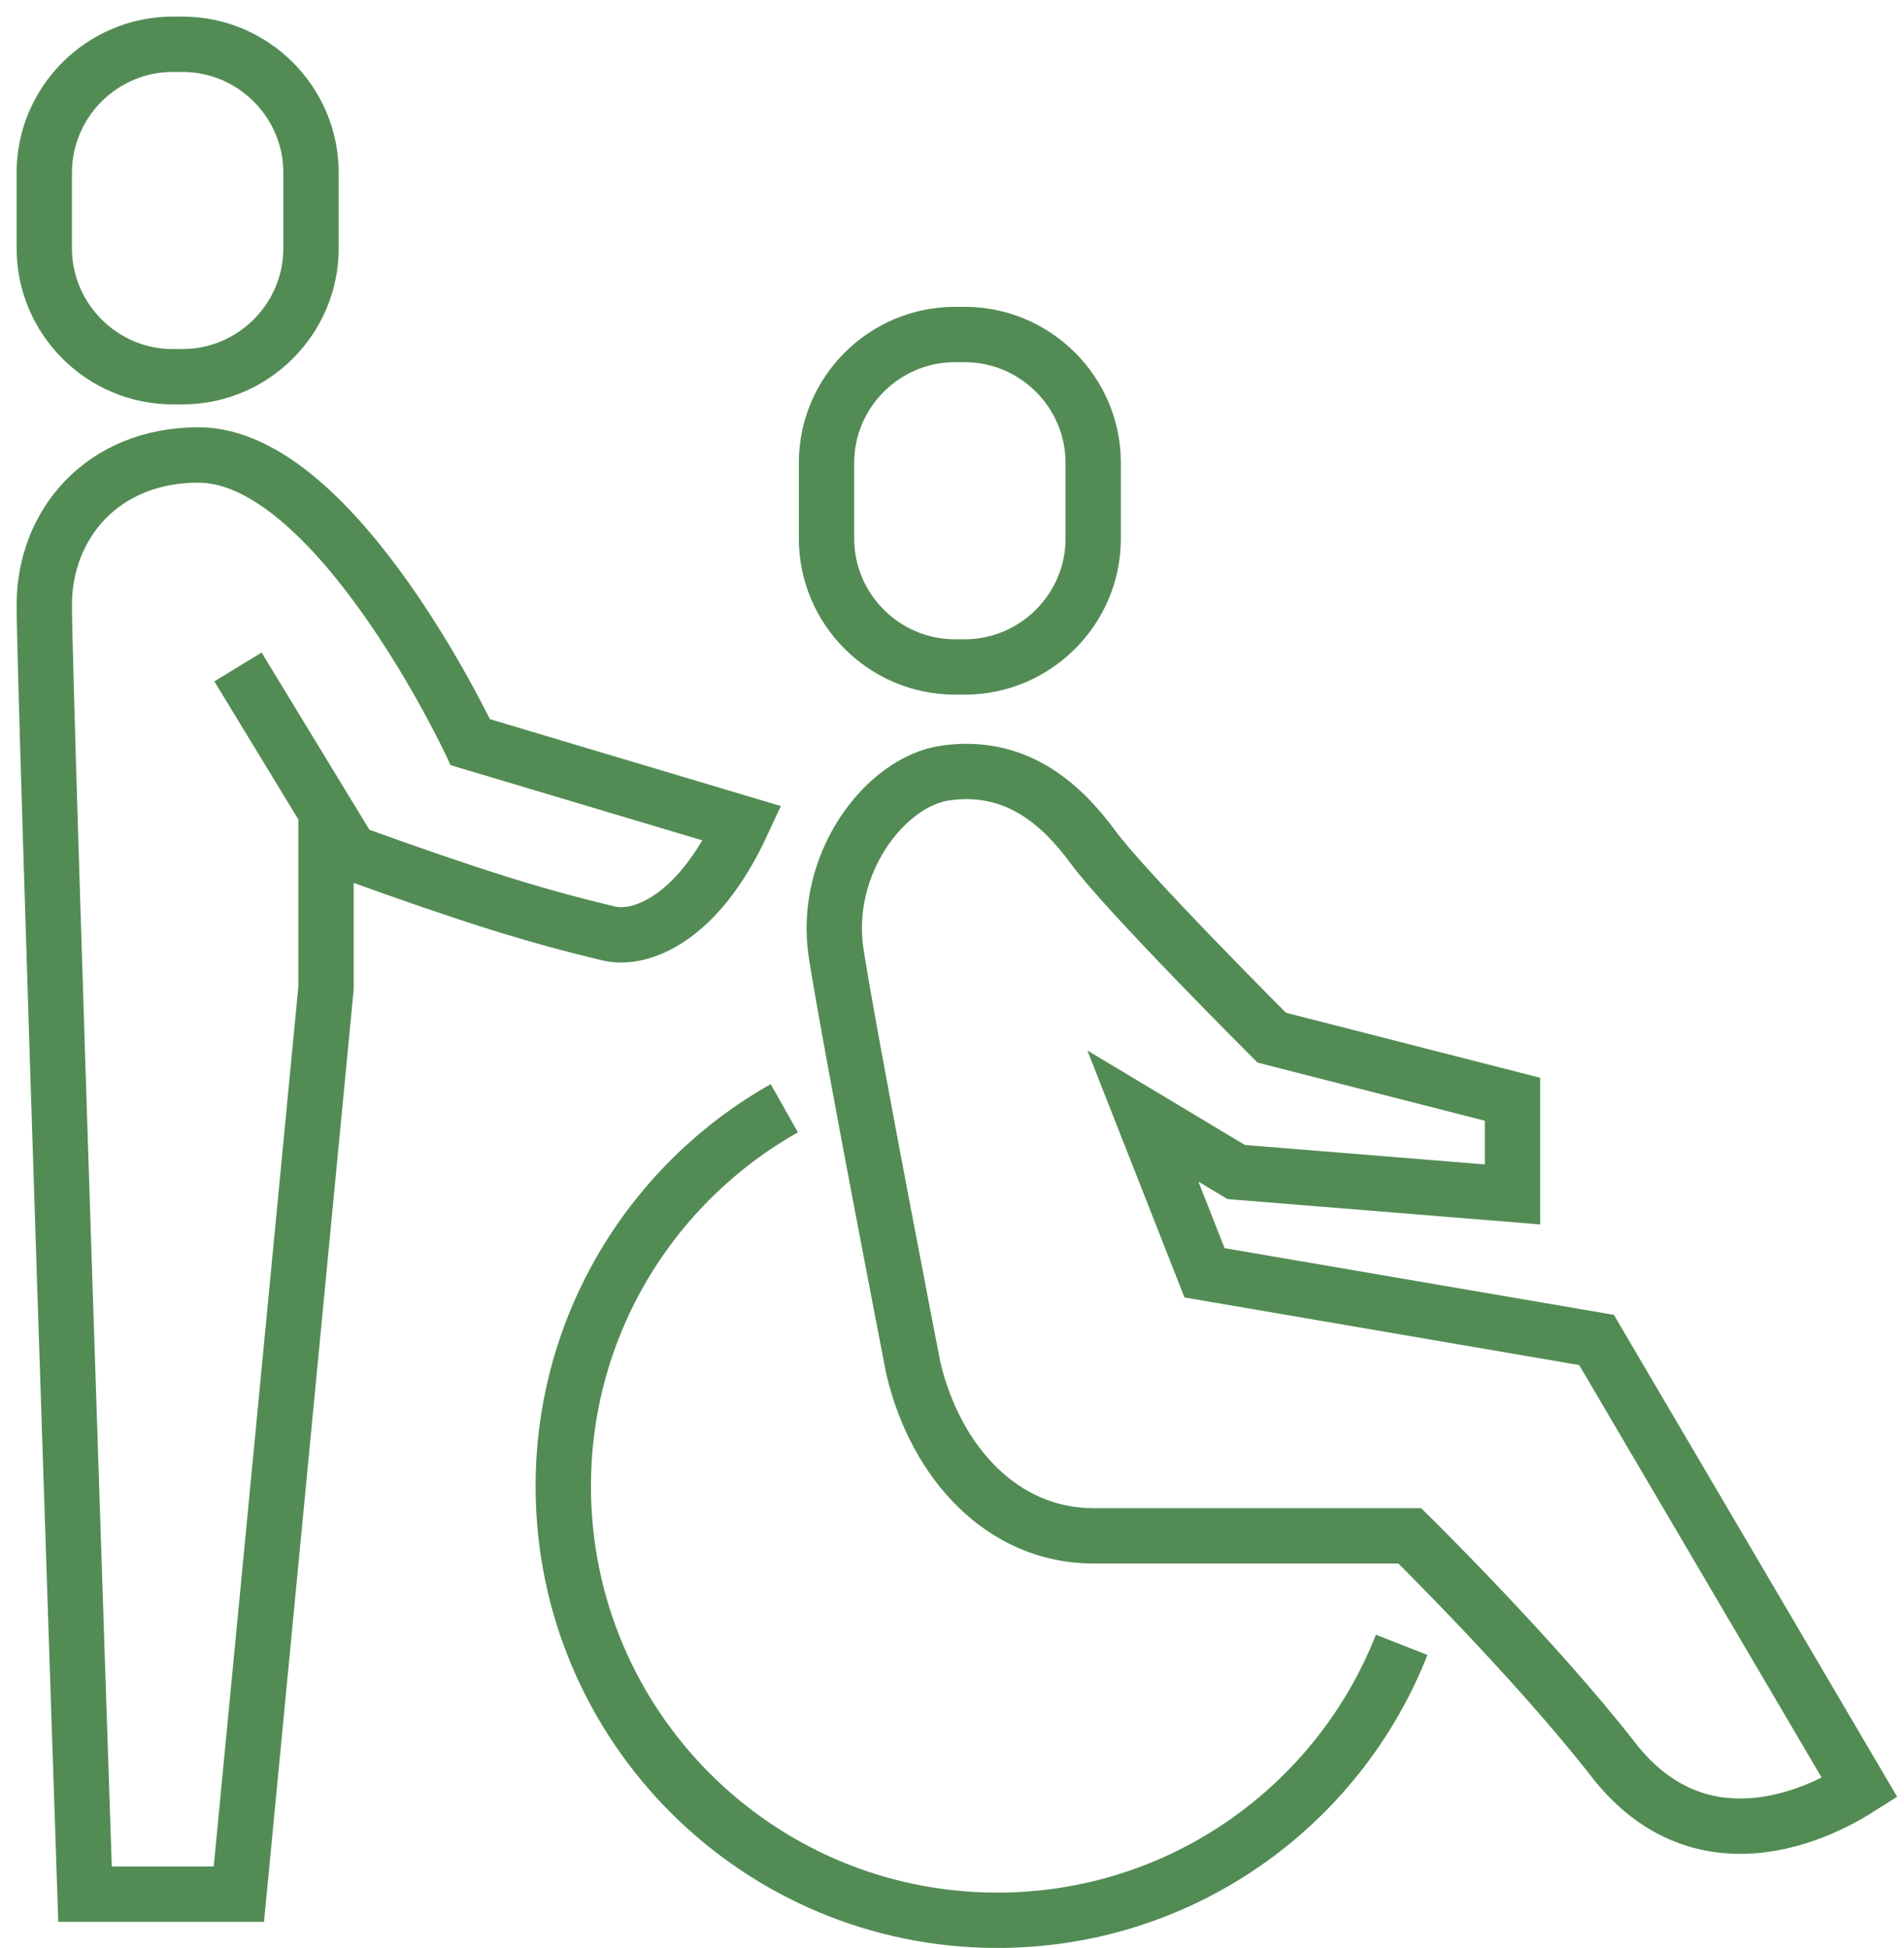 <svg width="86" height="88" viewBox="0 0 86 88" fill="none" xmlns="http://www.w3.org/2000/svg">
<path d="M14.725 36.611V44.637L10.789 85.564H3.841C3.841 85.564 2 30.966 2 27.329C2 23.694 4.614 20.552 8.967 20.552C15.171 20.552 21.245 33.526 21.245 33.526L33.529 37.196C31.49 41.608 28.878 42.49 27.516 42.17C24.2 41.384 21.379 40.506 15.848 38.511L10.749 30.128M63.31 74.301C60.449 81.585 53.352 86.743 45.05 86.743C34.219 86.743 25.442 77.966 25.442 67.143C25.442 59.813 29.466 53.425 35.426 50.061M8.246 17.017H7.799C4.609 17.017 2 14.406 2 11.219V7.798C2 4.609 4.609 2 7.799 2H8.246C11.437 2 14.048 4.609 14.048 7.798V11.219C14.048 14.406 11.437 17.017 8.246 17.017ZM43.578 30.128H43.133C39.94 30.128 37.332 27.519 37.332 24.33V20.909C37.332 17.718 39.94 15.111 43.133 15.111H43.578C46.768 15.111 49.378 17.718 49.378 20.909V24.33C49.378 27.519 46.768 30.128 43.578 30.128ZM42.698 34.919C45.833 34.47 47.895 36.255 49.378 38.277C50.862 40.301 57.442 46.874 57.442 46.874L68.318 49.656V53.954L55.836 52.943L51.622 50.414L54.406 57.495L72.112 60.528L84 80.756C81.219 82.524 76.412 84.041 72.871 79.49C69.33 74.938 63.678 69.377 63.678 69.377H49.378C45.3 69.377 42.263 66.089 41.251 61.792C41.251 61.792 38.401 47.128 37.77 43.081C37.139 39.035 39.979 35.308 42.698 34.919V34.919Z" stroke="#528C54" stroke-width="2.5" stroke-miterlimit="10"/>
</svg>

